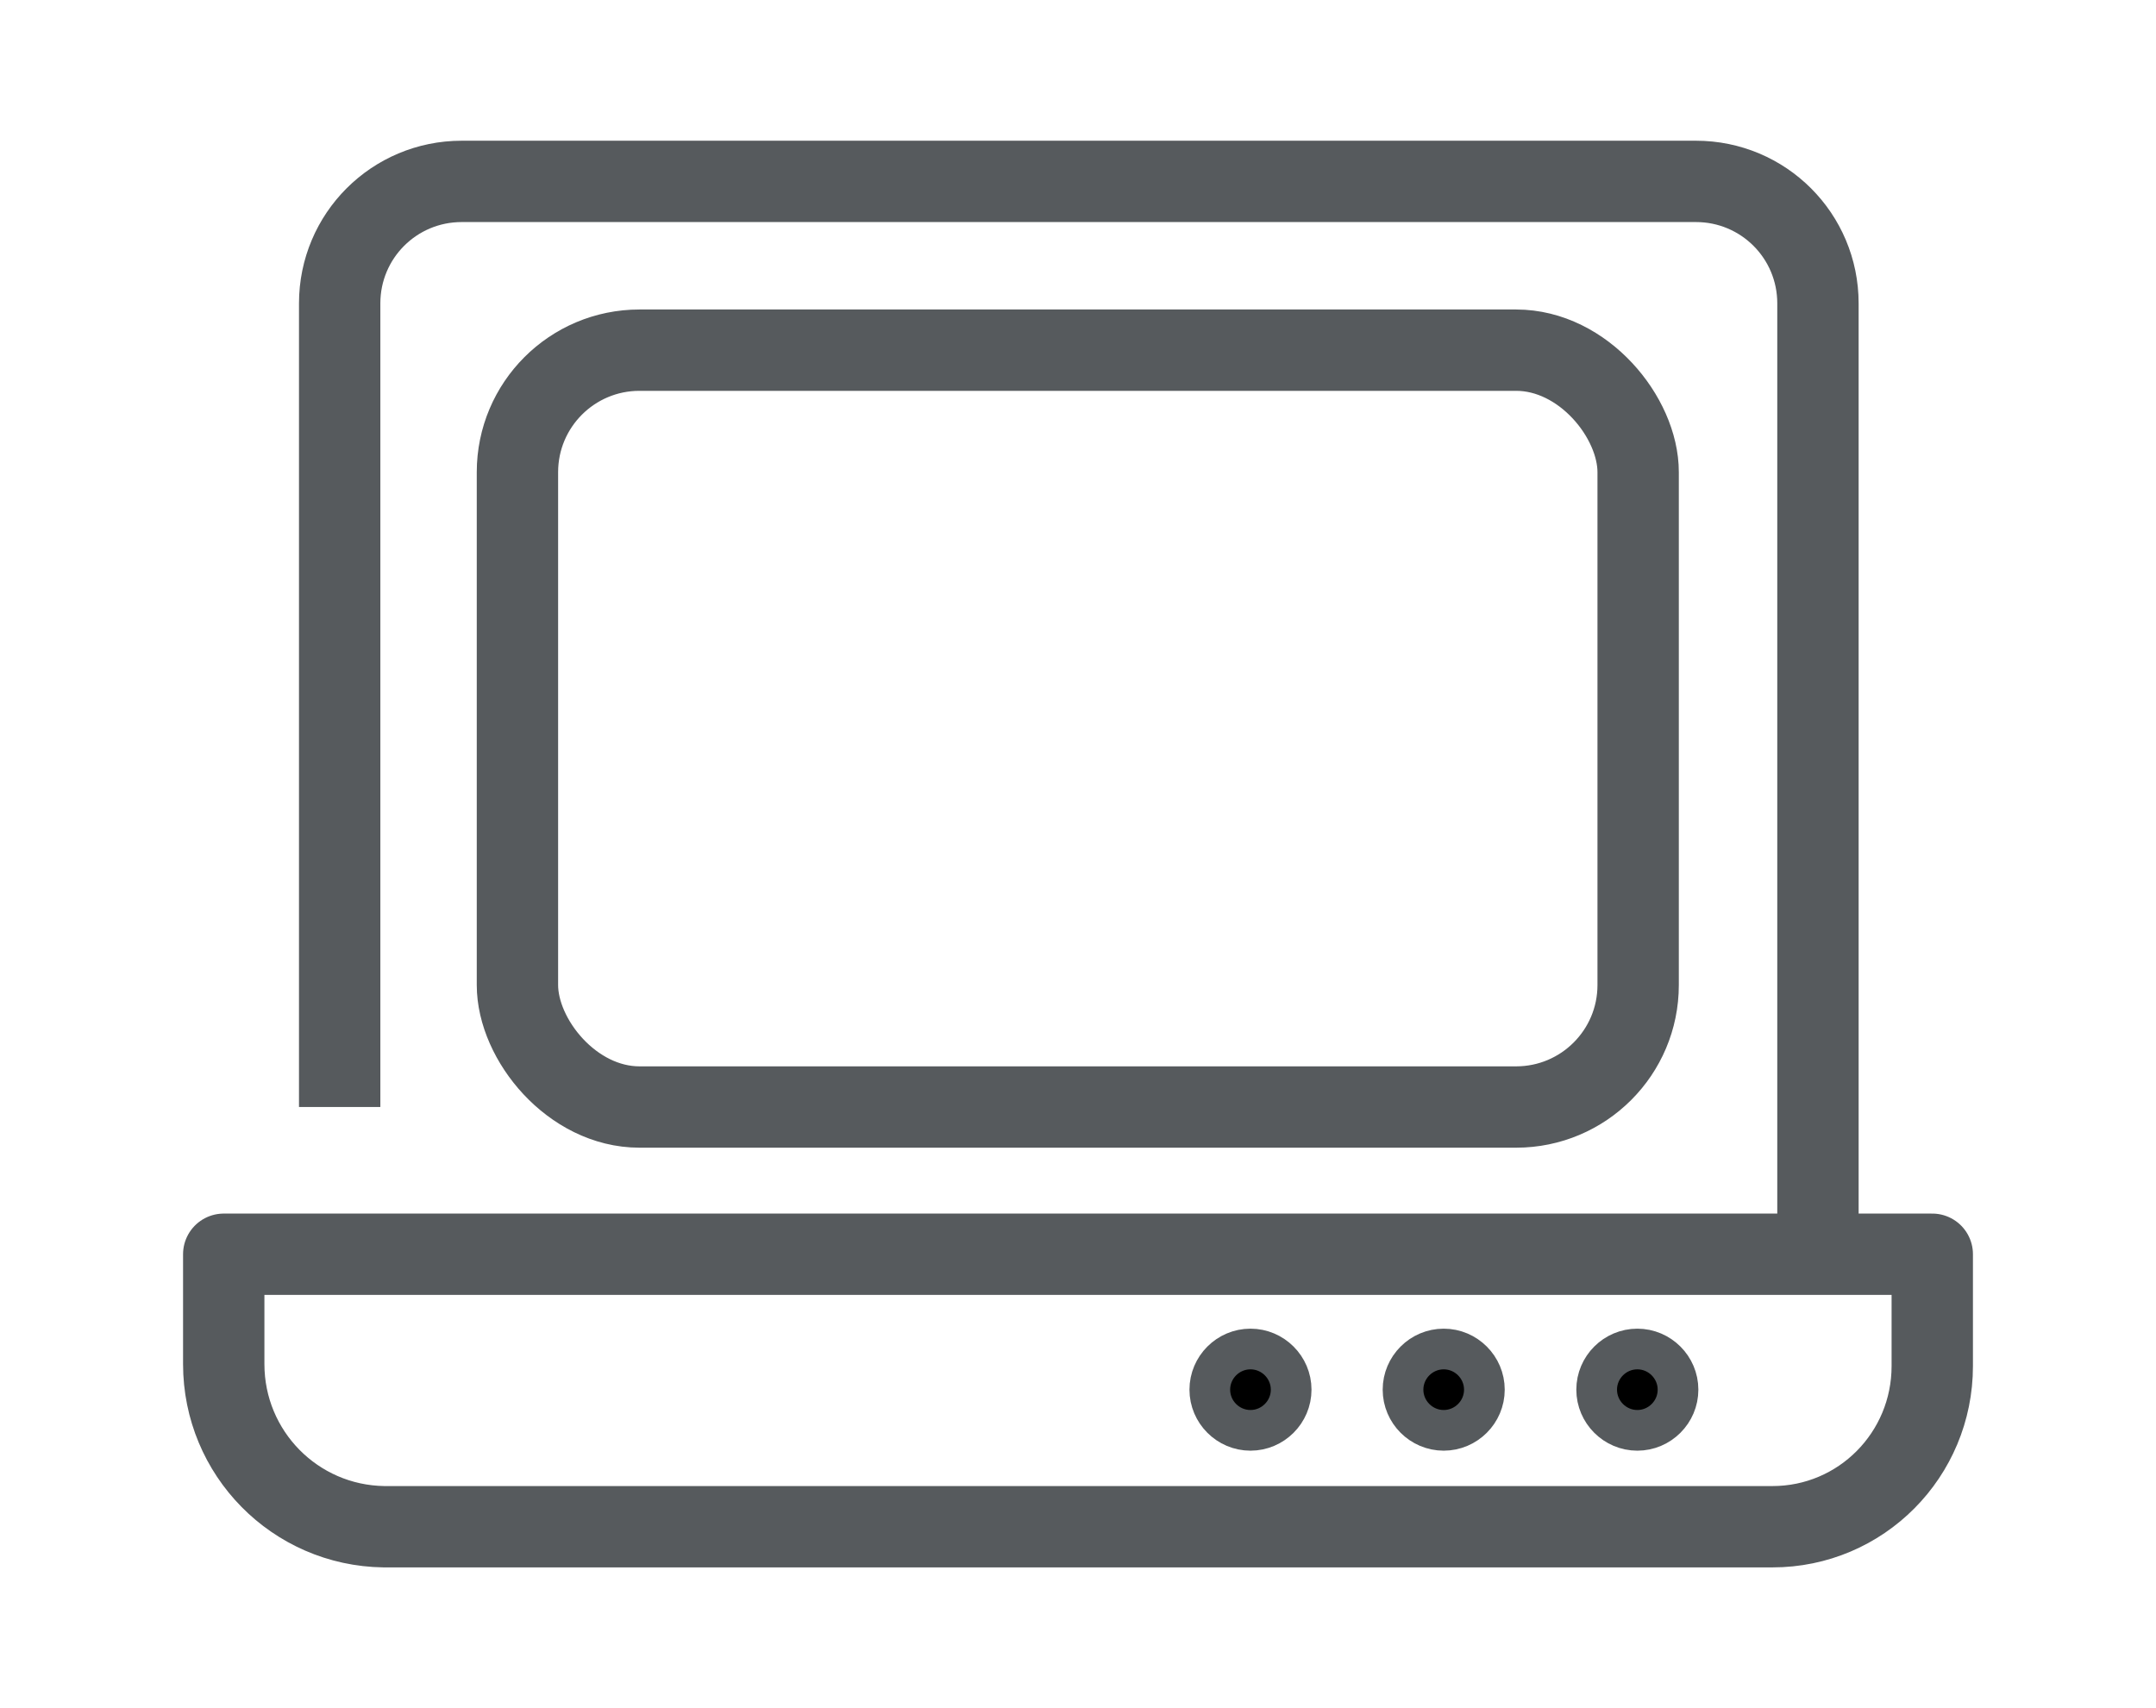 <?xml version="1.0" encoding="UTF-8"?><svg id="b" xmlns="http://www.w3.org/2000/svg" viewBox="0 0 53 42" width="53" height="42"><g id="c"><rect width="53" height="42" style="fill:none;"/><g id="d"><path id="e" d="M5.5,30.84v2.7c0,2.19,1.75,3.97,3.94,4h34.13c2.18,0,3.93-1.77,3.93-3.95h0v-2.75H5.5Z" style="fill:none; stroke:#565a5d; stroke-linecap:round; stroke-linejoin:round; stroke-width:2px;"/><path id="f" d="M30.74,33.17c.55,0,1,.45,1,1s-.45,1-1,1-1-.45-1-1,.45-1,1-1" style="stroke:#565a5d;"/><path id="g" d="M35.49,33.17c.55,0,1,.45,1,1s-.45,1-1,1-1-.45-1-1,.45-1,1-1" style="stroke:#565a5d;"/><path id="h" d="M40.25,33.17c.55,0,1,.45,1,1s-.45,1-1,1-1-.45-1-1,.45-1,1-1" style="stroke:#565a5d;"/><path id="i" d="M8.35,27.22V7.46c0-1.66,1.34-3,3-3h30.34c1.66,0,3,1.34,3,3v23.38" style="fill:none; stroke:#565a5d; stroke-miterlimit:10; stroke-width:2px;"/><rect id="j" x="12.72" y="8.61" width="27.55" height="18.61" rx="3" ry="3" style="fill:none; stroke:#565a5d; stroke-linecap:round; stroke-linejoin:round; stroke-width:2px;"/></g></g></svg>
